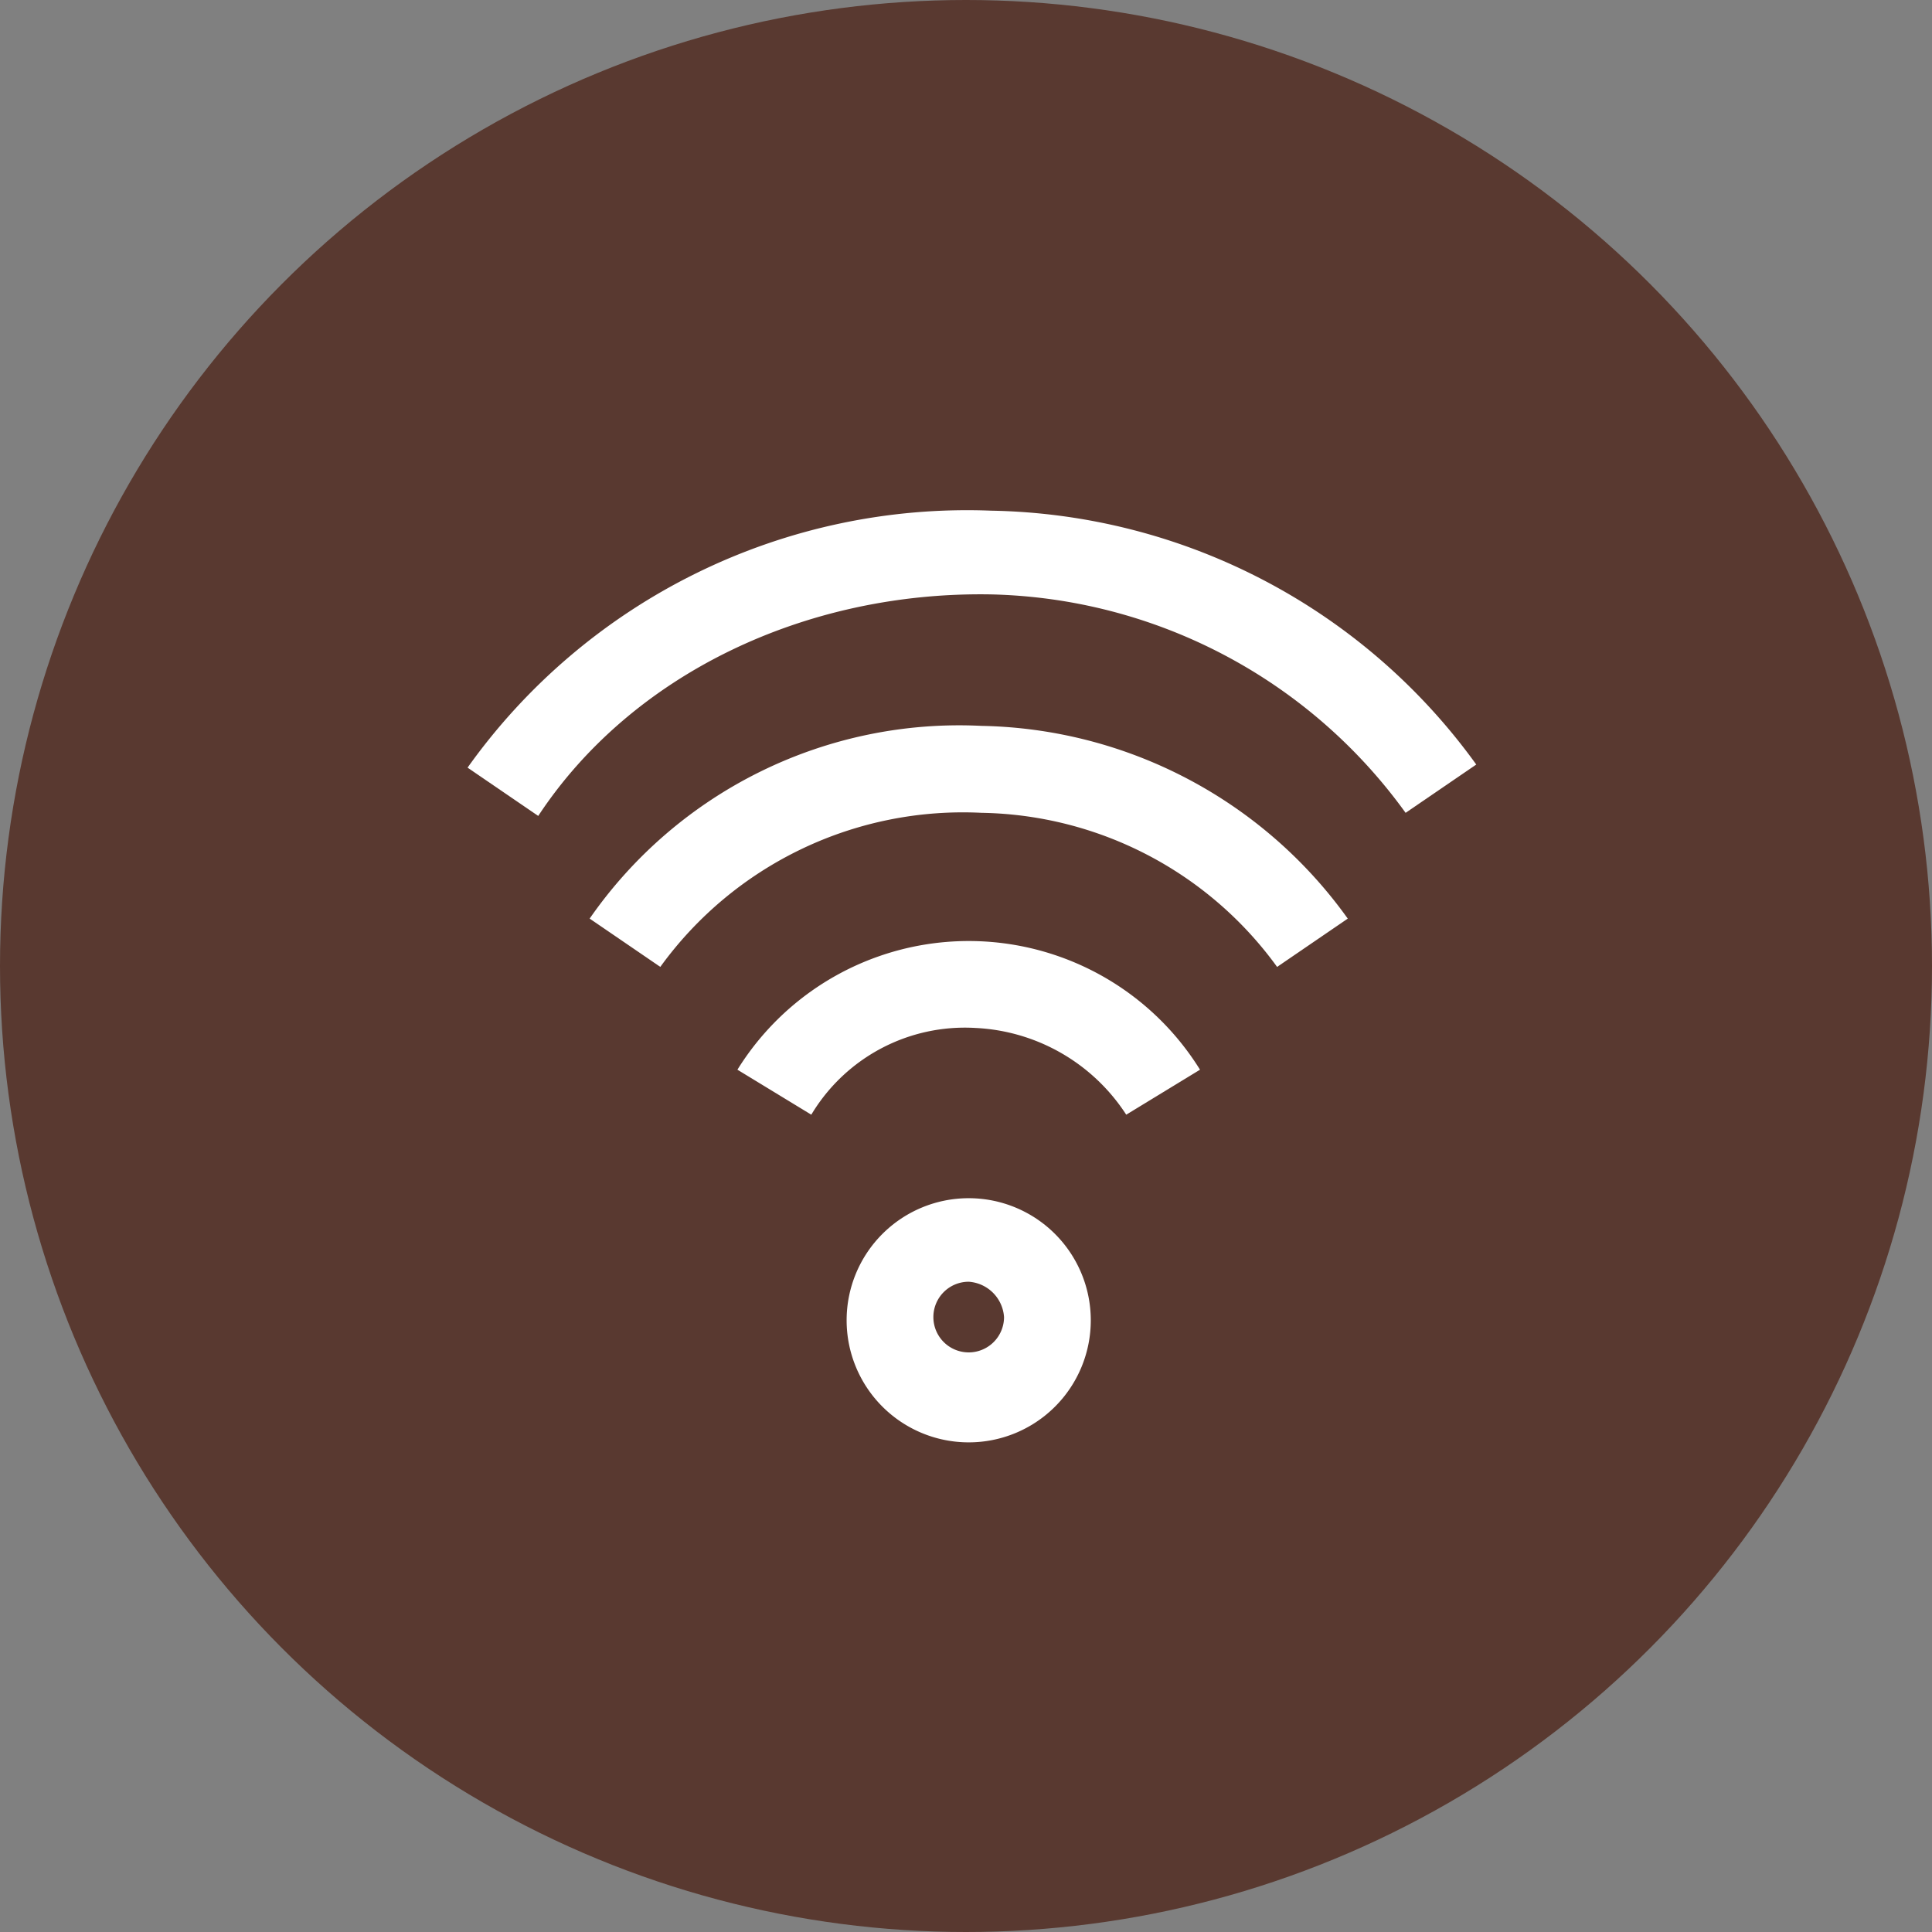 <svg xmlns="http://www.w3.org/2000/svg" xmlns:xlink="http://www.w3.org/1999/xlink" width="80" height="80" viewBox="0 0 80 80"><rect x="0" y="0" width="80" height="80" fill="#808080" stroke="none"/><defs><clipPath id="a"><rect width="46" height="46" transform="translate(1780 1194)" fill="#c1c1c1"/></clipPath></defs><g transform="translate(11165 21917)"><circle cx="40" cy="40" r="40" transform="translate(-11165 -21917)" fill="#593930"/><g transform="translate(-12928 -23094)" clip-path="url(#a)"><g transform="translate(1782.361 1198.137)"><path d="M12.326,23.14l-2.926-2A25.392,25.392,0,0,1,31.082,10.5,25.3,25.3,0,0,1,51.168,21.012l-2.926,2a21.771,21.771,0,0,0-17.16-9.045C23.367,13.829,16.184,17.287,12.326,23.14Z" transform="translate(-9.4 -10.491)" fill="#fff"/><path d="M16.126,27.18l-2.926-2A18.627,18.627,0,0,1,29.428,17.2a19.07,19.07,0,0,1,15.164,7.981l-2.926,2A15.419,15.419,0,0,0,29.428,20.8,15.472,15.472,0,0,0,16.126,27.18Z" transform="translate(-8.145 -8.28)" fill="#fff"/><path d="M20.859,31.085,17.8,29.222a11.272,11.272,0,0,1,19.155,0L33.9,31.085a7.884,7.884,0,0,0-6.252-3.592A7.412,7.412,0,0,0,20.859,31.085Z" transform="translate(-6.626 -6.065)" fill="#fff"/><path d="M26.255,42.01a5.055,5.055,0,1,1,5.055-5.055A5.053,5.053,0,0,1,26.255,42.01Zm0-6.651a1.463,1.463,0,1,0,1.463,1.463A1.572,1.572,0,0,0,26.255,35.359Z" transform="translate(-5.504 -3.422)" fill="#fff"/></g></g></g></svg>